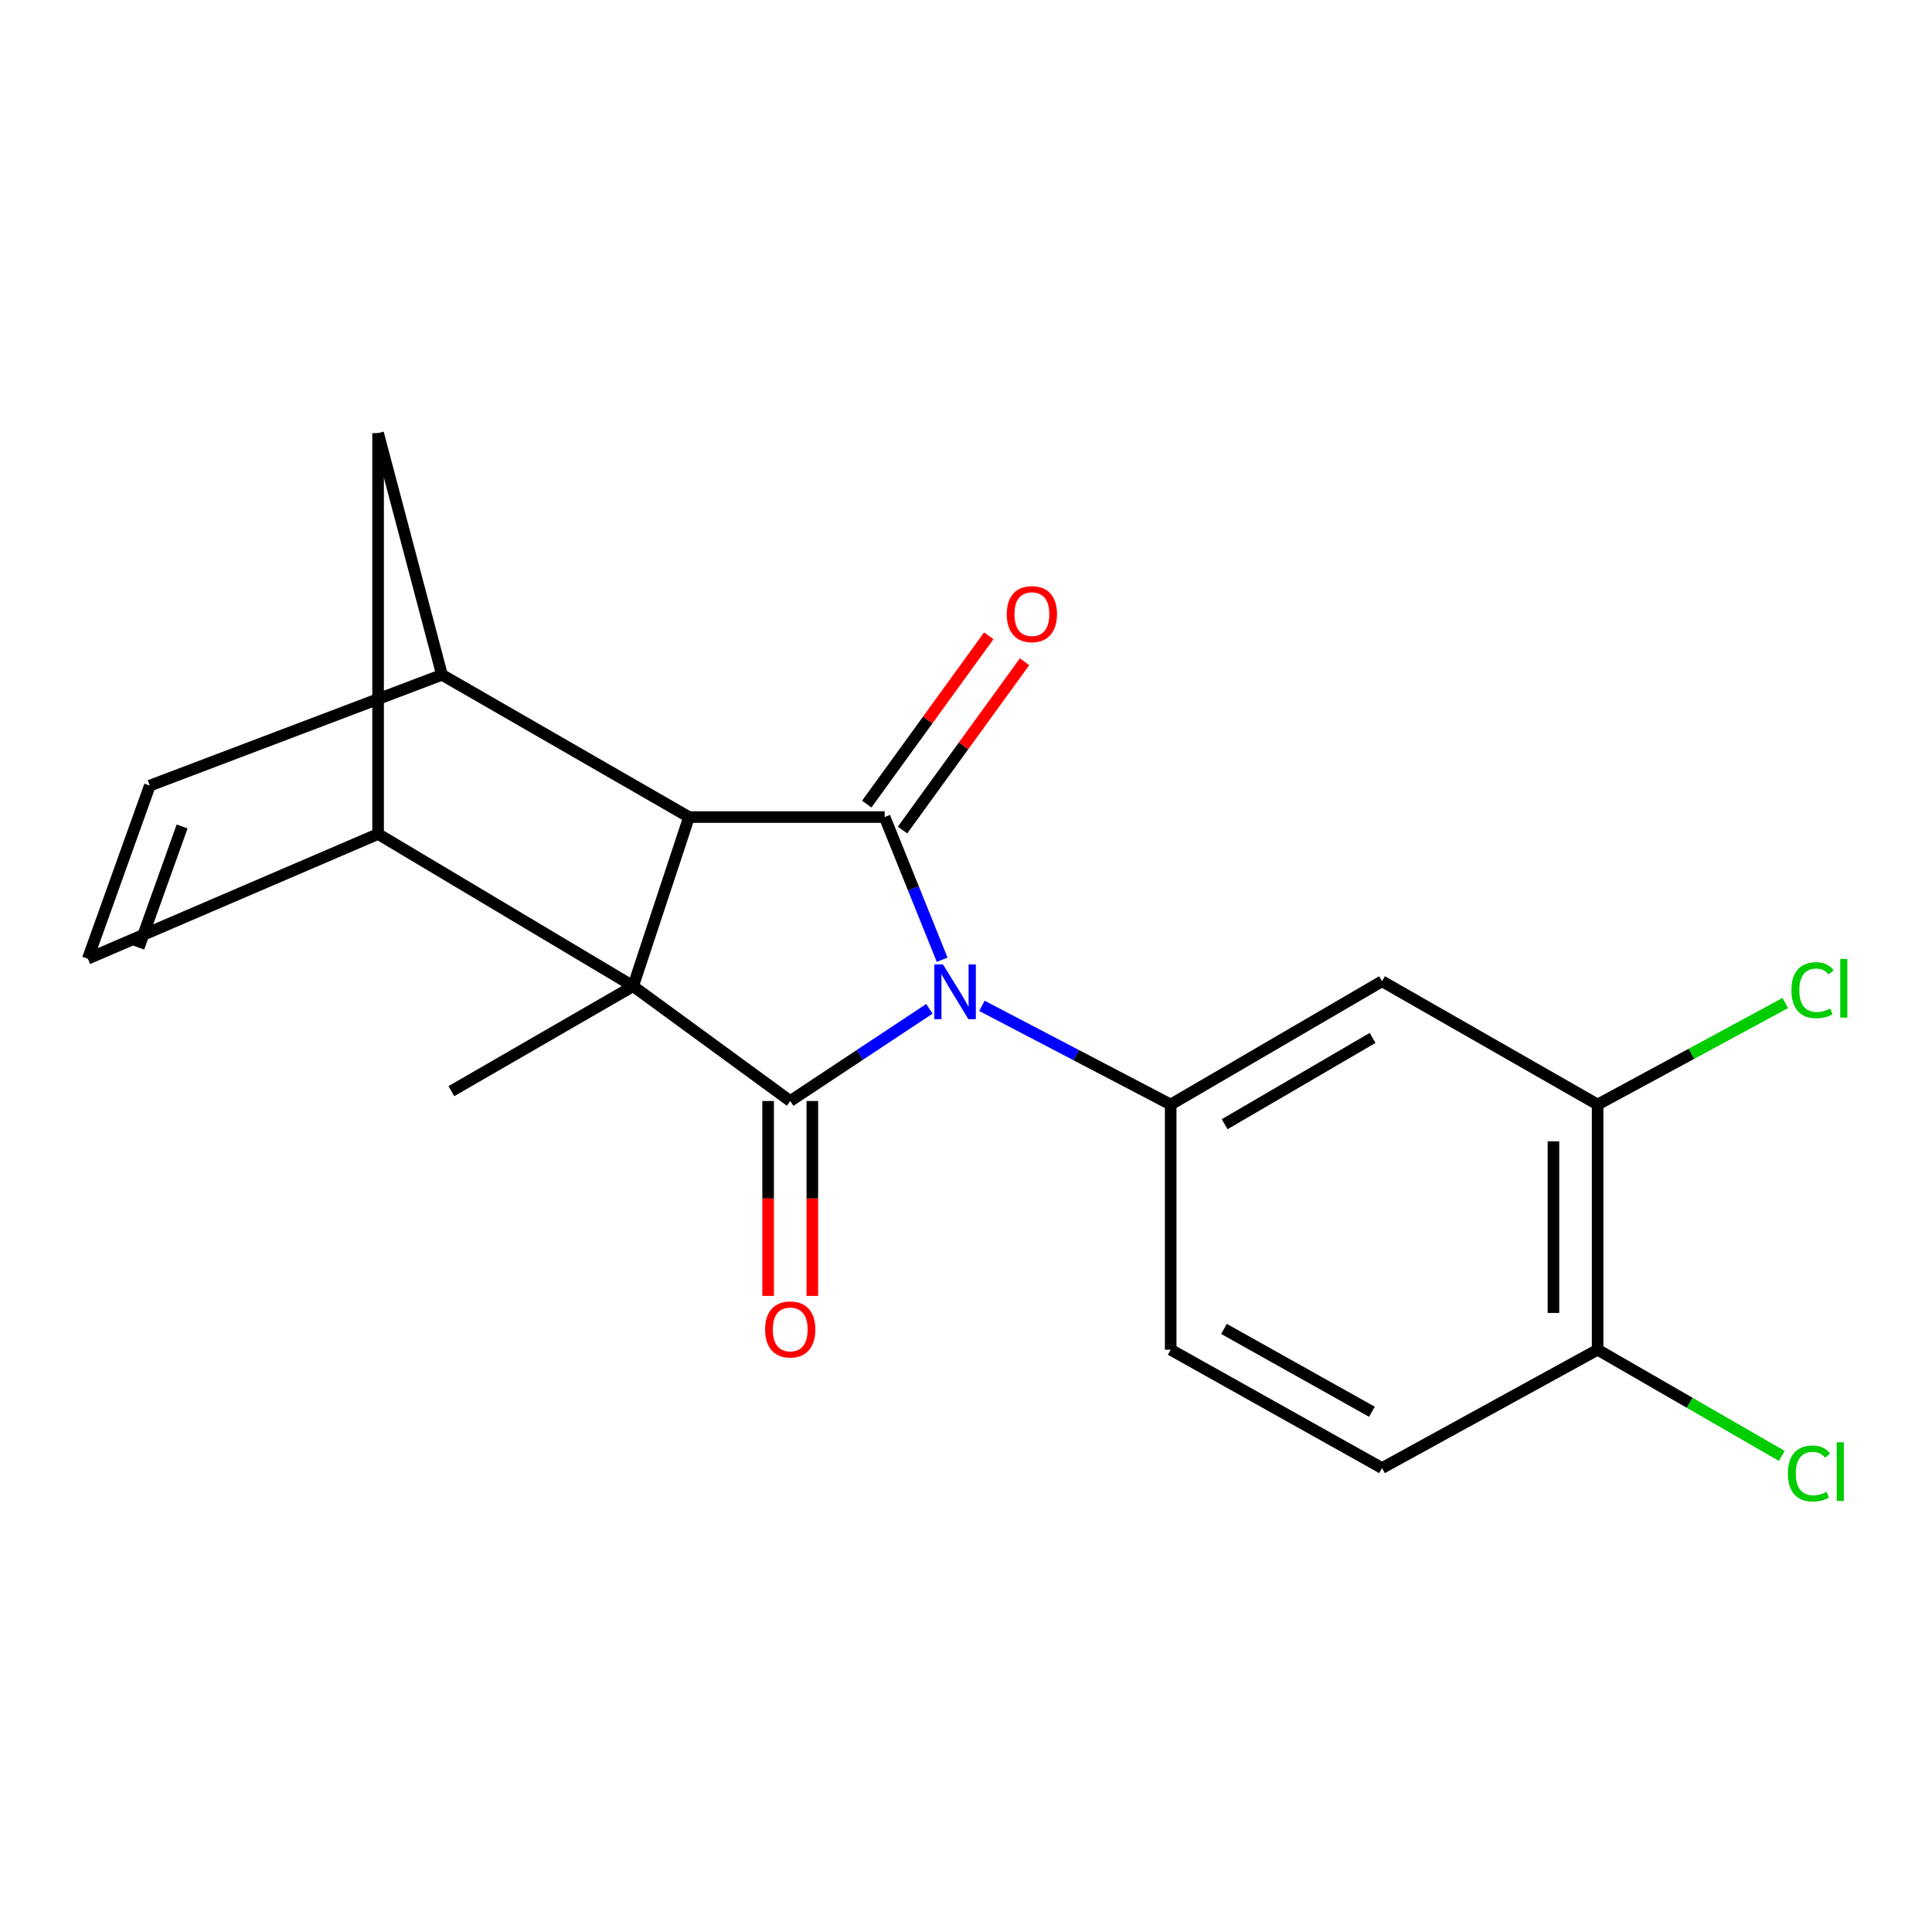 <?xml version='1.0' encoding='iso-8859-1'?>
<svg version='1.1' baseProfile='full'
              xmlns='http://www.w3.org/2000/svg'
                      xmlns:rdkit='http://www.rdkit.org/xml'
                      xmlns:xlink='http://www.w3.org/1999/xlink'
                  xml:space='preserve'
width='1000px' height='1000px' viewBox='0 0 1000 1000'>
<!-- END OF HEADER -->
<rect style='opacity:1.0;fill:#FFFFFF;stroke:none' width='1000' height='1000' x='0' y='0'> </rect>
<path class='bond-0' d='M 481.058,522.166 L 445.038,546.022' style='fill:none;fill-rule:evenodd;stroke:#0000FF;stroke-width:6px;stroke-linecap:butt;stroke-linejoin:miter;stroke-opacity:1' />
<path class='bond-0' d='M 445.038,546.022 L 409.019,569.878' style='fill:none;fill-rule:evenodd;stroke:#000000;stroke-width:6px;stroke-linecap:butt;stroke-linejoin:miter;stroke-opacity:1' />
<path class='bond-2' d='M 487.664,496.76 L 472.776,459.836' style='fill:none;fill-rule:evenodd;stroke:#0000FF;stroke-width:6px;stroke-linecap:butt;stroke-linejoin:miter;stroke-opacity:1' />
<path class='bond-2' d='M 472.776,459.836 L 457.888,422.912' style='fill:none;fill-rule:evenodd;stroke:#000000;stroke-width:6px;stroke-linecap:butt;stroke-linejoin:miter;stroke-opacity:1' />
<path class='bond-4' d='M 508.245,520.62 L 557.096,546.164' style='fill:none;fill-rule:evenodd;stroke:#0000FF;stroke-width:6px;stroke-linecap:butt;stroke-linejoin:miter;stroke-opacity:1' />
<path class='bond-4' d='M 557.096,546.164 L 605.947,571.707' style='fill:none;fill-rule:evenodd;stroke:#000000;stroke-width:6px;stroke-linecap:butt;stroke-linejoin:miter;stroke-opacity:1' />
<path class='bond-1' d='M 409.019,569.878 L 327.708,510.448' style='fill:none;fill-rule:evenodd;stroke:#000000;stroke-width:6px;stroke-linecap:butt;stroke-linejoin:miter;stroke-opacity:1' />
<path class='bond-12' d='M 397.582,569.878 L 397.582,620.32' style='fill:none;fill-rule:evenodd;stroke:#000000;stroke-width:6px;stroke-linecap:butt;stroke-linejoin:miter;stroke-opacity:1' />
<path class='bond-12' d='M 397.582,620.32 L 397.582,670.763' style='fill:none;fill-rule:evenodd;stroke:#FF0000;stroke-width:6px;stroke-linecap:butt;stroke-linejoin:miter;stroke-opacity:1' />
<path class='bond-12' d='M 420.455,569.878 L 420.455,620.32' style='fill:none;fill-rule:evenodd;stroke:#000000;stroke-width:6px;stroke-linecap:butt;stroke-linejoin:miter;stroke-opacity:1' />
<path class='bond-12' d='M 420.455,620.32 L 420.455,670.763' style='fill:none;fill-rule:evenodd;stroke:#FF0000;stroke-width:6px;stroke-linecap:butt;stroke-linejoin:miter;stroke-opacity:1' />
<path class='bond-5' d='M 327.708,510.448 L 195.699,431.68' style='fill:none;fill-rule:evenodd;stroke:#000000;stroke-width:6px;stroke-linecap:butt;stroke-linejoin:miter;stroke-opacity:1' />
<path class='bond-17' d='M 327.708,510.448 L 233.615,564.782' style='fill:none;fill-rule:evenodd;stroke:#000000;stroke-width:6px;stroke-linecap:butt;stroke-linejoin:miter;stroke-opacity:1' />
<path class='bond-20' d='M 327.708,510.448 L 356.629,422.912' style='fill:none;fill-rule:evenodd;stroke:#000000;stroke-width:6px;stroke-linecap:butt;stroke-linejoin:miter;stroke-opacity:1' />
<path class='bond-3' d='M 457.888,422.912 L 356.629,422.912' style='fill:none;fill-rule:evenodd;stroke:#000000;stroke-width:6px;stroke-linecap:butt;stroke-linejoin:miter;stroke-opacity:1' />
<path class='bond-13' d='M 467.147,429.625 L 498.727,386.066' style='fill:none;fill-rule:evenodd;stroke:#000000;stroke-width:6px;stroke-linecap:butt;stroke-linejoin:miter;stroke-opacity:1' />
<path class='bond-13' d='M 498.727,386.066 L 530.307,342.508' style='fill:none;fill-rule:evenodd;stroke:#FF0000;stroke-width:6px;stroke-linecap:butt;stroke-linejoin:miter;stroke-opacity:1' />
<path class='bond-13' d='M 448.63,416.199 L 480.21,372.641' style='fill:none;fill-rule:evenodd;stroke:#000000;stroke-width:6px;stroke-linecap:butt;stroke-linejoin:miter;stroke-opacity:1' />
<path class='bond-13' d='M 480.21,372.641 L 511.79,329.083' style='fill:none;fill-rule:evenodd;stroke:#FF0000;stroke-width:6px;stroke-linecap:butt;stroke-linejoin:miter;stroke-opacity:1' />
<path class='bond-6' d='M 356.629,422.912 L 228.761,349.277' style='fill:none;fill-rule:evenodd;stroke:#000000;stroke-width:6px;stroke-linecap:butt;stroke-linejoin:miter;stroke-opacity:1' />
<path class='bond-7' d='M 605.947,571.707 L 715.339,507.894' style='fill:none;fill-rule:evenodd;stroke:#000000;stroke-width:6px;stroke-linecap:butt;stroke-linejoin:miter;stroke-opacity:1' />
<path class='bond-7' d='M 633.88,581.892 L 710.455,537.223' style='fill:none;fill-rule:evenodd;stroke:#000000;stroke-width:6px;stroke-linecap:butt;stroke-linejoin:miter;stroke-opacity:1' />
<path class='bond-14' d='M 605.947,571.707 L 605.947,698.609' style='fill:none;fill-rule:evenodd;stroke:#000000;stroke-width:6px;stroke-linecap:butt;stroke-linejoin:miter;stroke-opacity:1' />
<path class='bond-8' d='M 195.699,431.68 L 45.455,496.217' style='fill:none;fill-rule:evenodd;stroke:#000000;stroke-width:6px;stroke-linecap:butt;stroke-linejoin:miter;stroke-opacity:1' />
<path class='bond-22' d='M 195.699,431.68 L 195.699,224.179' style='fill:none;fill-rule:evenodd;stroke:#000000;stroke-width:6px;stroke-linecap:butt;stroke-linejoin:miter;stroke-opacity:1' />
<path class='bond-9' d='M 228.761,349.277 L 77.539,406.635' style='fill:none;fill-rule:evenodd;stroke:#000000;stroke-width:6px;stroke-linecap:butt;stroke-linejoin:miter;stroke-opacity:1' />
<path class='bond-10' d='M 228.761,349.277 L 195.699,224.179' style='fill:none;fill-rule:evenodd;stroke:#000000;stroke-width:6px;stroke-linecap:butt;stroke-linejoin:miter;stroke-opacity:1' />
<path class='bond-11' d='M 715.339,507.894 L 826.929,571.707' style='fill:none;fill-rule:evenodd;stroke:#000000;stroke-width:6px;stroke-linecap:butt;stroke-linejoin:miter;stroke-opacity:1' />
<path class='bond-23' d='M 45.455,496.217 L 77.539,406.635' style='fill:none;fill-rule:evenodd;stroke:#000000;stroke-width:6px;stroke-linecap:butt;stroke-linejoin:miter;stroke-opacity:1' />
<path class='bond-23' d='M 71.8,490.492 L 94.259,427.784' style='fill:none;fill-rule:evenodd;stroke:#000000;stroke-width:6px;stroke-linecap:butt;stroke-linejoin:miter;stroke-opacity:1' />
<path class='bond-18' d='M 826.929,571.707 L 875.499,545.433' style='fill:none;fill-rule:evenodd;stroke:#000000;stroke-width:6px;stroke-linecap:butt;stroke-linejoin:miter;stroke-opacity:1' />
<path class='bond-18' d='M 875.499,545.433 L 924.069,519.159' style='fill:none;fill-rule:evenodd;stroke:#00CC00;stroke-width:6px;stroke-linecap:butt;stroke-linejoin:miter;stroke-opacity:1' />
<path class='bond-21' d='M 826.929,571.707 L 826.929,698.609' style='fill:none;fill-rule:evenodd;stroke:#000000;stroke-width:6px;stroke-linecap:butt;stroke-linejoin:miter;stroke-opacity:1' />
<path class='bond-21' d='M 804.057,590.743 L 804.057,679.574' style='fill:none;fill-rule:evenodd;stroke:#000000;stroke-width:6px;stroke-linecap:butt;stroke-linejoin:miter;stroke-opacity:1' />
<path class='bond-16' d='M 605.947,698.609 L 715.339,759.868' style='fill:none;fill-rule:evenodd;stroke:#000000;stroke-width:6px;stroke-linecap:butt;stroke-linejoin:miter;stroke-opacity:1' />
<path class='bond-16' d='M 633.531,687.842 L 710.105,730.723' style='fill:none;fill-rule:evenodd;stroke:#000000;stroke-width:6px;stroke-linecap:butt;stroke-linejoin:miter;stroke-opacity:1' />
<path class='bond-15' d='M 826.929,698.609 L 715.339,759.868' style='fill:none;fill-rule:evenodd;stroke:#000000;stroke-width:6px;stroke-linecap:butt;stroke-linejoin:miter;stroke-opacity:1' />
<path class='bond-19' d='M 826.929,698.609 L 874.593,726.095' style='fill:none;fill-rule:evenodd;stroke:#000000;stroke-width:6px;stroke-linecap:butt;stroke-linejoin:miter;stroke-opacity:1' />
<path class='bond-19' d='M 874.593,726.095 L 922.256,753.58' style='fill:none;fill-rule:evenodd;stroke:#00CC00;stroke-width:6px;stroke-linecap:butt;stroke-linejoin:miter;stroke-opacity:1' />
<path  class='atom-0' d='M 488.097 499.198
L 497.377 514.198
Q 498.297 515.678, 499.777 518.358
Q 501.257 521.038, 501.337 521.198
L 501.337 499.198
L 505.097 499.198
L 505.097 527.518
L 501.217 527.518
L 491.257 511.118
Q 490.097 509.198, 488.857 506.998
Q 487.657 504.798, 487.297 504.118
L 487.297 527.518
L 483.617 527.518
L 483.617 499.198
L 488.097 499.198
' fill='#0000FF'/>
<path  class='atom-13' d='M 396.019 688.117
Q 396.019 681.317, 399.379 677.517
Q 402.739 673.717, 409.019 673.717
Q 415.299 673.717, 418.659 677.517
Q 422.019 681.317, 422.019 688.117
Q 422.019 694.997, 418.619 698.917
Q 415.219 702.797, 409.019 702.797
Q 402.779 702.797, 399.379 698.917
Q 396.019 695.037, 396.019 688.117
M 409.019 699.597
Q 413.339 699.597, 415.659 696.717
Q 418.019 693.797, 418.019 688.117
Q 418.019 682.557, 415.659 679.757
Q 413.339 676.917, 409.019 676.917
Q 404.699 676.917, 402.339 679.717
Q 400.019 682.517, 400.019 688.117
Q 400.019 693.837, 402.339 696.717
Q 404.699 699.597, 409.019 699.597
' fill='#FF0000'/>
<path  class='atom-14' d='M 521.103 317.87
Q 521.103 311.07, 524.463 307.27
Q 527.823 303.47, 534.103 303.47
Q 540.383 303.47, 543.743 307.27
Q 547.103 311.07, 547.103 317.87
Q 547.103 324.75, 543.703 328.67
Q 540.303 332.55, 534.103 332.55
Q 527.863 332.55, 524.463 328.67
Q 521.103 324.79, 521.103 317.87
M 534.103 329.35
Q 538.423 329.35, 540.743 326.47
Q 543.103 323.55, 543.103 317.87
Q 543.103 312.31, 540.743 309.51
Q 538.423 306.67, 534.103 306.67
Q 529.783 306.67, 527.423 309.47
Q 525.103 312.27, 525.103 317.87
Q 525.103 323.59, 527.423 326.47
Q 529.783 329.35, 534.103 329.35
' fill='#FF0000'/>
<path  class='atom-19' d='M 927.231 512.521
Q 927.231 505.481, 930.511 501.801
Q 933.831 498.081, 940.111 498.081
Q 945.951 498.081, 949.071 502.201
L 946.431 504.361
Q 944.151 501.361, 940.111 501.361
Q 935.831 501.361, 933.551 504.241
Q 931.311 507.081, 931.311 512.521
Q 931.311 518.121, 933.631 521.001
Q 935.991 523.881, 940.551 523.881
Q 943.671 523.881, 947.311 522.001
L 948.431 525.001
Q 946.951 525.961, 944.711 526.521
Q 942.471 527.081, 939.991 527.081
Q 933.831 527.081, 930.511 523.321
Q 927.231 519.561, 927.231 512.521
' fill='#00CC00'/>
<path  class='atom-19' d='M 952.511 496.361
L 956.191 496.361
L 956.191 526.721
L 952.511 526.721
L 952.511 496.361
' fill='#00CC00'/>
<path  class='atom-20' d='M 925.414 762.678
Q 925.414 755.638, 928.694 751.958
Q 932.014 748.238, 938.294 748.238
Q 944.134 748.238, 947.254 752.358
L 944.614 754.518
Q 942.334 751.518, 938.294 751.518
Q 934.014 751.518, 931.734 754.398
Q 929.494 757.238, 929.494 762.678
Q 929.494 768.278, 931.814 771.158
Q 934.174 774.038, 938.734 774.038
Q 941.854 774.038, 945.494 772.158
L 946.614 775.158
Q 945.134 776.118, 942.894 776.678
Q 940.654 777.238, 938.174 777.238
Q 932.014 777.238, 928.694 773.478
Q 925.414 769.718, 925.414 762.678
' fill='#00CC00'/>
<path  class='atom-20' d='M 950.694 746.518
L 954.374 746.518
L 954.374 776.878
L 950.694 776.878
L 950.694 746.518
' fill='#00CC00'/>
</svg>
